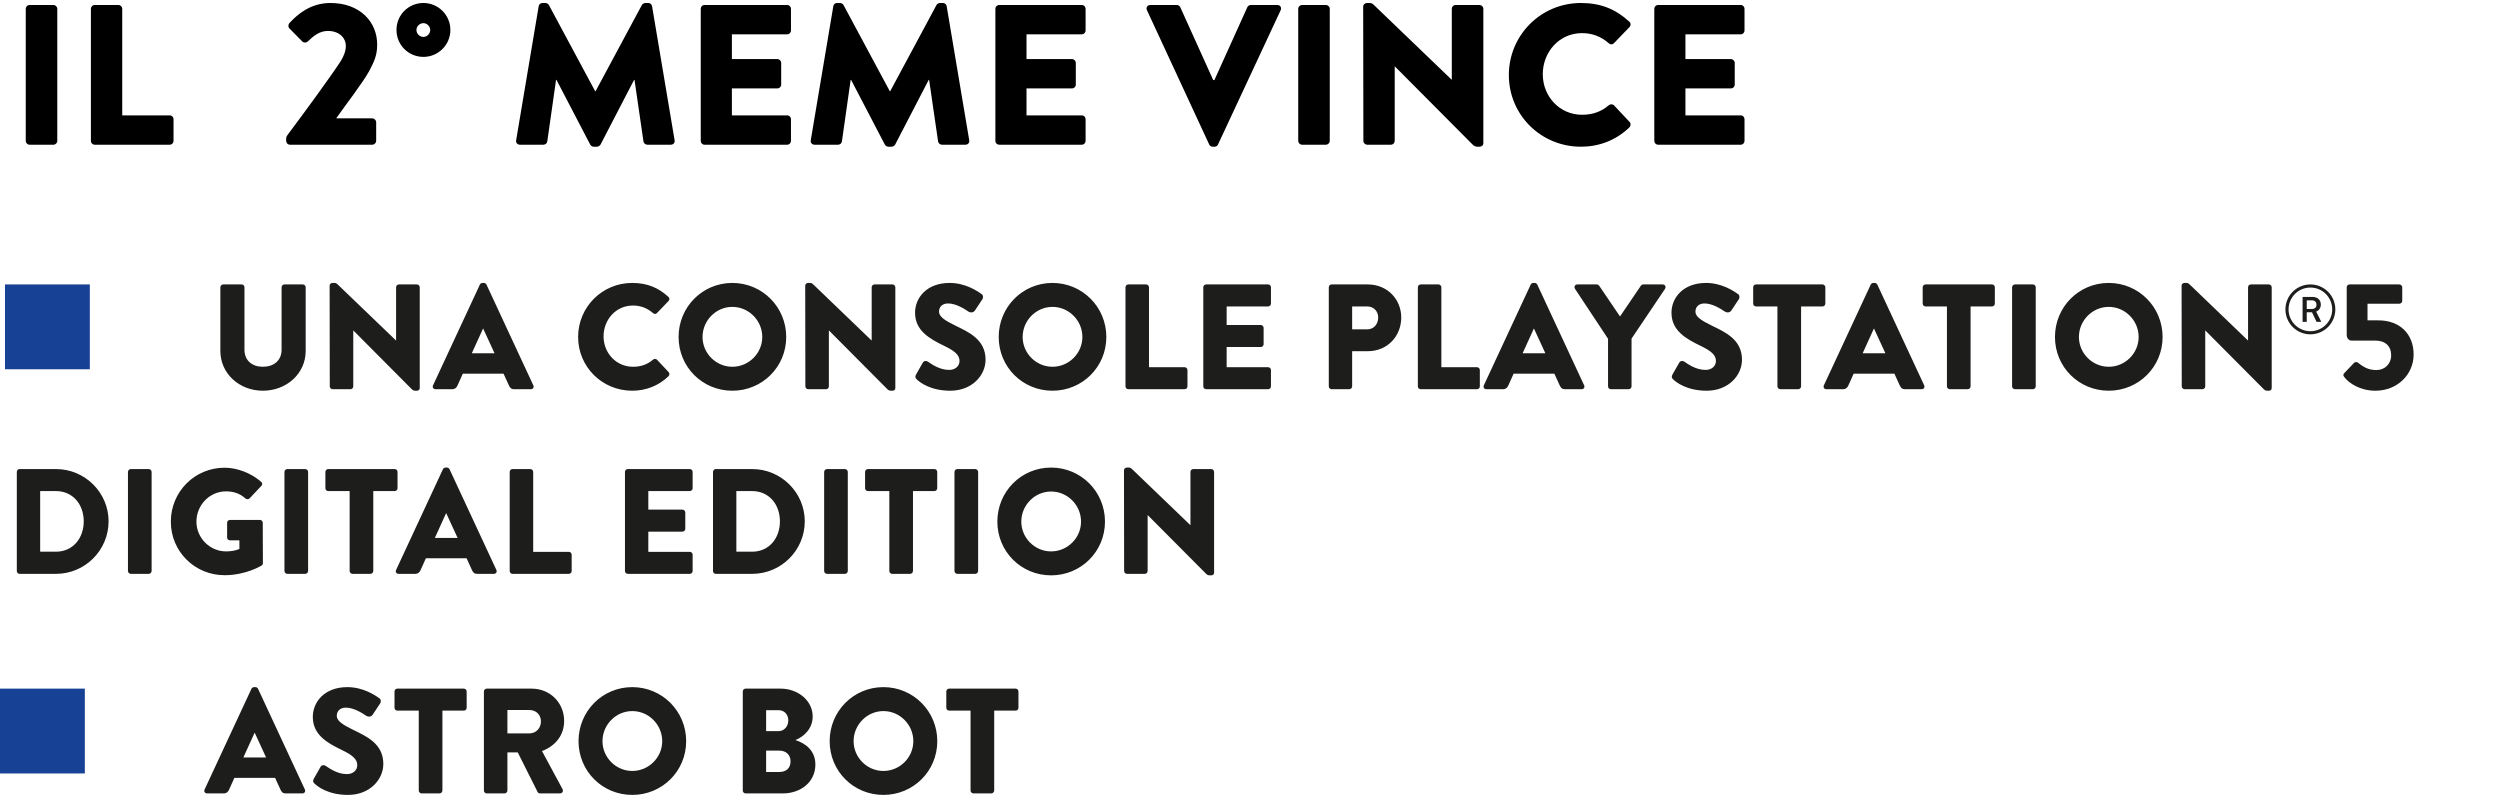 <svg width="501" height="160" viewBox="0 0 501 160" fill="none" xmlns="http://www.w3.org/2000/svg">
<rect x="1" y="57" width="17" height="17" fill="#164194"/>
<path d="M44.16 70.32V57.57C44.16 57.27 44.43 57 44.73 57H48.42C48.75 57 48.99 57.27 48.99 57.57V70.08C48.99 72.27 50.55 73.5 52.68 73.5C54.84 73.5 56.43 72.27 56.43 70.08V57.57C56.43 57.27 56.67 57 57 57H60.69C60.99 57 61.26 57.27 61.26 57.57V70.32C61.26 74.88 57.42 78.3 52.68 78.3C47.97 78.3 44.16 74.88 44.16 70.32ZM66.086 77.43L66.056 57.24C66.056 56.94 66.326 56.7 66.626 56.7H67.076C67.376 56.7 67.586 56.91 67.826 57.15L79.346 68.22H79.376V57.57C79.376 57.27 79.616 57 79.946 57H83.546C83.846 57 84.116 57.27 84.116 57.57V77.76C84.116 78.12 83.846 78.3 83.546 78.3H83.246C82.946 78.3 82.736 78.21 82.496 77.97L70.826 66.24H70.796V77.43C70.796 77.73 70.556 78 70.226 78H66.656C66.356 78 66.086 77.73 66.086 77.43ZM87.29 78C86.84 78 86.6 77.61 86.78 77.22L96.17 57.03C96.26 56.85 96.47 56.7 96.68 56.7H96.98C97.19 56.7 97.4 56.85 97.49 57.03L106.88 77.22C107.06 77.61 106.82 78 106.37 78H103.04C102.5 78 102.26 77.82 101.99 77.25L100.91 74.88H92.75L91.67 77.28C91.52 77.64 91.19 78 90.59 78H87.29ZM94.55 70.8H99.11L96.83 65.85H96.8L94.55 70.8ZM115.854 67.53C115.854 61.53 120.684 56.7 126.684 56.7C129.684 56.7 131.904 57.63 133.944 59.49C134.214 59.73 134.214 60.09 133.974 60.33L131.634 62.76C131.424 62.97 131.094 62.97 130.884 62.76C129.654 61.68 128.304 61.23 126.834 61.23C123.444 61.23 120.954 64.05 120.954 67.41C120.954 70.74 123.474 73.5 126.864 73.5C128.514 73.5 129.804 72.99 130.884 72.06C131.094 71.88 131.484 71.88 131.664 72.09L134.004 74.58C134.214 74.79 134.184 75.18 133.974 75.39C131.934 77.37 129.354 78.3 126.684 78.3C120.684 78.3 115.854 73.53 115.854 67.53ZM135.988 67.53C135.988 61.53 140.758 56.7 146.758 56.7C152.758 56.7 157.558 61.53 157.558 67.53C157.558 73.53 152.758 78.3 146.758 78.3C140.758 78.3 135.988 73.53 135.988 67.53ZM140.788 67.53C140.788 70.8 143.488 73.5 146.758 73.5C150.058 73.5 152.758 70.8 152.758 67.53C152.758 64.23 150.058 61.5 146.758 61.5C143.488 61.5 140.788 64.23 140.788 67.53ZM161.395 77.43L161.365 57.24C161.365 56.94 161.635 56.7 161.935 56.7H162.385C162.685 56.7 162.895 56.91 163.135 57.15L174.655 68.22H174.685V57.57C174.685 57.27 174.925 57 175.255 57H178.855C179.155 57 179.425 57.27 179.425 57.57V77.76C179.425 78.12 179.155 78.3 178.855 78.3H178.555C178.255 78.3 178.045 78.21 177.805 77.97L166.135 66.24H166.105V77.43C166.105 77.73 165.865 78 165.535 78H161.965C161.665 78 161.395 77.73 161.395 77.43ZM190.428 78.3C186.528 78.3 184.368 76.68 183.678 75.99C183.438 75.75 183.348 75.48 183.558 75.09L184.938 72.66C185.178 72.27 185.658 72.27 185.958 72.48C186.798 73.05 188.328 74.13 190.218 74.13C191.418 74.13 192.288 73.38 192.288 72.33C192.288 71.07 191.178 70.26 189.198 69.3C186.288 67.89 183.378 66.27 183.378 62.67C183.378 59.7 185.688 56.7 190.308 56.7C193.428 56.7 195.828 58.29 196.728 58.95C197.088 59.16 197.028 59.7 196.908 59.91L195.378 62.22C195.168 62.55 194.658 62.79 194.058 62.43C193.368 61.95 191.598 60.81 190.008 60.81C188.748 60.81 188.178 61.59 188.178 62.46C188.178 63.45 189.348 64.23 191.448 65.25C194.088 66.54 197.508 68.01 197.508 72.09C197.508 75.18 194.838 78.3 190.428 78.3ZM200.14 67.53C200.14 61.53 204.91 56.7 210.91 56.7C216.91 56.7 221.71 61.53 221.71 67.53C221.71 73.53 216.91 78.3 210.91 78.3C204.91 78.3 200.14 73.53 200.14 67.53ZM204.94 67.53C204.94 70.8 207.64 73.5 210.91 73.5C214.21 73.5 216.91 70.8 216.91 67.53C216.91 64.23 214.21 61.5 210.91 61.5C207.64 61.5 204.94 64.23 204.94 67.53ZM225.547 77.43V57.57C225.547 57.27 225.787 57 226.117 57H229.687C229.987 57 230.257 57.27 230.257 57.57V73.59H237.397C237.727 73.59 237.967 73.86 237.967 74.16V77.43C237.967 77.73 237.727 78 237.397 78H226.117C225.787 78 225.547 77.73 225.547 77.43ZM241.14 77.43V57.57C241.14 57.27 241.38 57 241.71 57H254.13C254.46 57 254.7 57.27 254.7 57.57V60.84C254.7 61.14 254.46 61.41 254.13 61.41H245.82V65.13H252.66C252.96 65.13 253.23 65.4 253.23 65.7V68.97C253.23 69.3 252.96 69.54 252.66 69.54H245.82V73.59H254.13C254.46 73.59 254.7 73.86 254.7 74.16V77.43C254.7 77.73 254.46 78 254.13 78H241.71C241.38 78 241.14 77.73 241.14 77.43ZM266.29 77.43V57.57C266.29 57.27 266.53 57 266.86 57H274.09C278.05 57 280.81 60 280.81 63.63C280.81 67.35 278.05 70.38 274.12 70.38H270.97V77.43C270.97 77.73 270.7 78 270.4 78H266.86C266.53 78 266.29 77.73 266.29 77.43ZM270.97 66H274C275.29 66 276.19 64.98 276.19 63.63C276.19 62.37 275.29 61.41 274 61.41H270.97V66ZM284.139 77.43V57.57C284.139 57.27 284.379 57 284.709 57H288.279C288.579 57 288.849 57.27 288.849 57.57V73.59H295.989C296.319 73.59 296.559 73.86 296.559 74.16V77.43C296.559 77.73 296.319 78 295.989 78H284.709C284.379 78 284.139 77.73 284.139 77.43ZM297.872 78C297.422 78 297.182 77.61 297.362 77.22L306.752 57.03C306.842 56.85 307.052 56.7 307.262 56.7H307.562C307.772 56.7 307.982 56.85 308.072 57.03L317.462 77.22C317.642 77.61 317.402 78 316.952 78H313.622C313.082 78 312.842 77.82 312.572 77.25L311.492 74.88H303.332L302.252 77.28C302.102 77.64 301.772 78 301.172 78H297.872ZM305.132 70.8H309.692L307.412 65.85H307.382L305.132 70.8ZM322.252 77.43V67.89L315.622 57.87C315.382 57.48 315.622 57 316.102 57H320.002C320.242 57 320.392 57.15 320.482 57.27L324.652 63.42L328.822 57.27C328.912 57.15 329.032 57 329.302 57H333.202C333.682 57 333.922 57.48 333.682 57.87L326.962 67.86V77.43C326.962 77.73 326.692 78 326.392 78H322.822C322.492 78 322.252 77.73 322.252 77.43ZM342.015 78.3C338.115 78.3 335.955 76.68 335.265 75.99C335.025 75.75 334.935 75.48 335.145 75.09L336.525 72.66C336.765 72.27 337.245 72.27 337.545 72.48C338.385 73.05 339.915 74.13 341.805 74.13C343.005 74.13 343.875 73.38 343.875 72.33C343.875 71.07 342.765 70.26 340.785 69.3C337.875 67.89 334.965 66.27 334.965 62.67C334.965 59.7 337.275 56.7 341.895 56.7C345.015 56.7 347.415 58.29 348.315 58.95C348.675 59.16 348.615 59.7 348.495 59.91L346.965 62.22C346.755 62.55 346.245 62.79 345.645 62.43C344.955 61.95 343.185 60.81 341.595 60.81C340.335 60.81 339.765 61.59 339.765 62.46C339.765 63.45 340.935 64.23 343.035 65.25C345.675 66.54 349.095 68.01 349.095 72.09C349.095 75.18 346.425 78.3 342.015 78.3ZM356.197 77.43V61.41H351.907C351.577 61.41 351.337 61.14 351.337 60.84V57.57C351.337 57.27 351.577 57 351.907 57H365.227C365.557 57 365.797 57.27 365.797 57.57V60.84C365.797 61.14 365.557 61.41 365.227 61.41H360.937V77.43C360.937 77.73 360.667 78 360.367 78H356.767C356.467 78 356.197 77.73 356.197 77.43ZM366.015 78C365.565 78 365.325 77.61 365.505 77.22L374.895 57.03C374.985 56.85 375.195 56.7 375.405 56.7H375.705C375.915 56.7 376.125 56.85 376.215 57.03L385.605 77.22C385.785 77.61 385.545 78 385.095 78H381.765C381.225 78 380.985 77.82 380.715 77.25L379.635 74.88H371.475L370.395 77.28C370.245 77.64 369.915 78 369.315 78H366.015ZM373.275 70.8H377.835L375.555 65.85H375.525L373.275 70.8ZM390.166 77.43V61.41H385.876C385.546 61.41 385.306 61.14 385.306 60.84V57.57C385.306 57.27 385.546 57 385.876 57H399.196C399.526 57 399.766 57.27 399.766 57.57V60.84C399.766 61.14 399.526 61.41 399.196 61.41H394.906V77.43C394.906 77.73 394.636 78 394.336 78H390.736C390.436 78 390.166 77.73 390.166 77.43ZM403.222 77.43V57.57C403.222 57.27 403.492 57 403.792 57H407.392C407.692 57 407.962 57.27 407.962 57.57V77.43C407.962 77.73 407.692 78 407.392 78H403.792C403.492 78 403.222 77.73 403.222 77.43ZM411.814 67.53C411.814 61.53 416.584 56.7 422.584 56.7C428.584 56.7 433.384 61.53 433.384 67.53C433.384 73.53 428.584 78.3 422.584 78.3C416.584 78.3 411.814 73.53 411.814 67.53ZM416.614 67.53C416.614 70.8 419.314 73.5 422.584 73.5C425.884 73.5 428.584 70.8 428.584 67.53C428.584 64.23 425.884 61.5 422.584 61.5C419.314 61.5 416.614 64.23 416.614 67.53ZM437.22 77.43L437.19 57.24C437.19 56.94 437.46 56.7 437.76 56.7H438.21C438.51 56.7 438.72 56.91 438.96 57.15L450.48 68.22H450.51V57.57C450.51 57.27 450.75 57 451.08 57H454.68C454.98 57 455.25 57.27 455.25 57.57V77.76C455.25 78.12 454.98 78.3 454.68 78.3H454.38C454.08 78.3 453.87 78.21 453.63 77.97L441.96 66.24H441.93V77.43C441.93 77.73 441.69 78 441.36 78H437.79C437.49 78 437.22 77.73 437.22 77.43Z" fill="#1D1D1B"/>
<g clip-path="url(#clip0_341_701)">
<path d="M458.625 62C458.625 63.16 459.086 64.273 459.906 65.094C460.727 65.914 461.84 66.375 463 66.375C464.16 66.375 465.273 65.914 466.094 65.094C466.914 64.273 467.375 63.16 467.375 62C467.375 60.84 466.914 59.727 466.094 58.906C465.273 58.086 464.16 57.625 463 57.625C461.84 57.625 460.727 58.086 459.906 58.906C459.086 59.727 458.625 60.84 458.625 62ZM468 62C468 63.326 467.473 64.598 466.536 65.535C465.598 66.473 464.326 67 463 67C461.674 67 460.402 66.473 459.464 65.535C458.527 64.598 458 63.326 458 62C458 60.674 458.527 59.402 459.464 58.465C460.402 57.527 461.674 57 463 57C464.326 57 465.598 57.527 466.536 58.465C467.473 59.402 468 60.674 468 62ZM461.438 59.501H463.381C464.45 59.501 465.094 60.109 465.094 61.039C465.094 61.75 464.677 62.251 464.16 62.439L465.188 64.5H464.237L463.325 62.578H462.273V64.5H461.438V59.501ZM462.272 60.182V61.918H463.24C463.862 61.918 464.223 61.629 464.223 61.068C464.223 60.498 463.851 60.182 463.262 60.182H462.272Z" fill="#1D1D1B"/>
</g>
<path d="M469.95 75.75C469.53 75.27 469.5 75.06 469.86 74.7L471.75 72.72C471.96 72.51 472.35 72.51 472.56 72.69C473.73 73.65 474.75 74.16 476.25 74.16C477.9 74.16 479.19 72.93 479.19 71.22C479.19 69.33 477.99 68.25 475.98 68.25H471.24C470.61 68.25 470.28 67.65 470.28 67.14V57.57C470.28 57.27 470.52 57 470.85 57H480.81C481.14 57 481.41 57.27 481.41 57.57V60.3C481.41 60.6 481.14 60.87 480.81 60.87H474.45V64.2H476.64C480.9 64.2 483.69 66.9 483.69 71.04C483.69 75.09 480.39 78.3 476.04 78.3C472.83 78.3 470.7 76.68 469.95 75.75Z" fill="#1D1D1B"/>
<path d="M3.37 114.43V94.57C3.37 94.27 3.61 94 3.91 94H11.23C17.02 94 21.76 98.71 21.76 104.47C21.76 110.29 17.02 115 11.23 115H3.91C3.61 115 3.37 114.73 3.37 114.43ZM8.05 110.56H11.2C14.59 110.56 16.78 107.89 16.78 104.47C16.78 101.08 14.59 98.41 11.2 98.41H8.05V110.56ZM25.643 114.43V94.57C25.643 94.27 25.913 94 26.213 94H29.813C30.113 94 30.383 94.27 30.383 94.57V114.43C30.383 114.73 30.113 115 29.813 115H26.213C25.913 115 25.643 114.73 25.643 114.43ZM34.235 104.53C34.235 98.53 39.035 93.73 45.005 93.73C47.525 93.73 50.285 94.78 52.325 96.55C52.595 96.76 52.625 97.12 52.385 97.36L50.015 99.88C49.775 100.09 49.445 100.09 49.205 99.91C48.065 98.86 46.745 98.47 45.275 98.47C42.005 98.47 39.365 101.23 39.365 104.53C39.365 107.8 42.035 110.5 45.305 110.5C46.175 110.5 47.075 110.38 47.975 110.02V108.28H46.085C45.755 108.28 45.515 108.04 45.515 107.74V104.77C45.515 104.44 45.755 104.2 46.085 104.2H52.115C52.415 104.2 52.655 104.47 52.655 104.77L52.685 112.84C52.685 113.11 52.565 113.23 52.445 113.32C52.445 113.32 49.355 115.27 45.005 115.27C39.035 115.27 34.235 110.53 34.235 104.53ZM57.004 114.43V94.57C57.004 94.27 57.274 94 57.574 94H61.174C61.474 94 61.744 94.27 61.744 94.57V114.43C61.744 114.73 61.474 115 61.174 115H57.574C57.274 115 57.004 114.73 57.004 114.43ZM70.067 114.43V98.41H65.777C65.447 98.41 65.207 98.14 65.207 97.84V94.57C65.207 94.27 65.447 94 65.777 94H79.097C79.427 94 79.667 94.27 79.667 94.57V97.84C79.667 98.14 79.427 98.41 79.097 98.41H74.807V114.43C74.807 114.73 74.537 115 74.237 115H70.637C70.337 115 70.067 114.73 70.067 114.43ZM79.885 115C79.435 115 79.195 114.61 79.375 114.22L88.765 94.03C88.855 93.85 89.065 93.7 89.275 93.7H89.575C89.785 93.7 89.995 93.85 90.085 94.03L99.475 114.22C99.655 114.61 99.415 115 98.965 115H95.635C95.095 115 94.855 114.82 94.585 114.25L93.505 111.88H85.345L84.265 114.28C84.115 114.64 83.785 115 83.185 115H79.885ZM87.145 107.8H91.705L89.425 102.85H89.395L87.145 107.8ZM102.143 114.43V94.57C102.143 94.27 102.383 94 102.713 94H106.283C106.583 94 106.853 94.27 106.853 94.57V110.59H113.993C114.323 110.59 114.563 110.86 114.563 111.16V114.43C114.563 114.73 114.323 115 113.993 115H102.713C102.383 115 102.143 114.73 102.143 114.43ZM125.243 114.43V94.57C125.243 94.27 125.483 94 125.813 94H138.233C138.563 94 138.803 94.27 138.803 94.57V97.84C138.803 98.14 138.563 98.41 138.233 98.41H129.923V102.13H136.763C137.063 102.13 137.333 102.4 137.333 102.7V105.97C137.333 106.3 137.063 106.54 136.763 106.54H129.923V110.59H138.233C138.563 110.59 138.803 110.86 138.803 111.16V114.43C138.803 114.73 138.563 115 138.233 115H125.813C125.483 115 125.243 114.73 125.243 114.43ZM142.886 114.43V94.57C142.886 94.27 143.126 94 143.426 94H150.746C156.536 94 161.276 98.71 161.276 104.47C161.276 110.29 156.536 115 150.746 115H143.426C143.126 115 142.886 114.73 142.886 114.43ZM147.566 110.56H150.716C154.106 110.56 156.296 107.89 156.296 104.47C156.296 101.08 154.106 98.41 150.716 98.41H147.566V110.56ZM165.159 114.43V94.57C165.159 94.27 165.429 94 165.729 94H169.329C169.629 94 169.899 94.27 169.899 94.57V114.43C169.899 114.73 169.629 115 169.329 115H165.729C165.429 115 165.159 114.73 165.159 114.43ZM178.221 114.43V98.41H173.931C173.601 98.41 173.361 98.14 173.361 97.84V94.57C173.361 94.27 173.601 94 173.931 94H187.251C187.581 94 187.821 94.27 187.821 94.57V97.84C187.821 98.14 187.581 98.41 187.251 98.41H182.961V114.43C182.961 114.73 182.691 115 182.391 115H178.791C178.491 115 178.221 114.73 178.221 114.43ZM191.277 114.43V94.57C191.277 94.27 191.547 94 191.847 94H195.447C195.747 94 196.017 94.27 196.017 94.57V114.43C196.017 114.73 195.747 115 195.447 115H191.847C191.547 115 191.277 114.73 191.277 114.43ZM199.869 104.53C199.869 98.53 204.639 93.7 210.639 93.7C216.639 93.7 221.439 98.53 221.439 104.53C221.439 110.53 216.639 115.3 210.639 115.3C204.639 115.3 199.869 110.53 199.869 104.53ZM204.669 104.53C204.669 107.8 207.369 110.5 210.639 110.5C213.939 110.5 216.639 107.8 216.639 104.53C216.639 101.23 213.939 98.5 210.639 98.5C207.369 98.5 204.669 101.23 204.669 104.53ZM225.275 114.43L225.245 94.24C225.245 93.94 225.515 93.7 225.815 93.7H226.265C226.565 93.7 226.775 93.91 227.015 94.15L238.535 105.22H238.565V94.57C238.565 94.27 238.805 94 239.135 94H242.735C243.035 94 243.305 94.27 243.305 94.57V114.76C243.305 115.12 243.035 115.3 242.735 115.3H242.435C242.135 115.3 241.925 115.21 241.685 114.97L230.015 103.24H229.985V114.43C229.985 114.73 229.745 115 229.415 115H225.845C225.545 115 225.275 114.73 225.275 114.43Z" fill="#1D1D1B"/>
<path d="M5.16 28.24V1.76C5.16 1.36 5.52 1 5.92 1H10.72C11.12 1 11.48 1.36 11.48 1.76V28.24C11.48 28.64 11.12 29 10.72 29H5.92C5.52 29 5.16 28.64 5.16 28.24ZM18.216 28.24V1.76C18.216 1.36 18.536 1 18.976 1H23.736C24.136 1 24.496 1.36 24.496 1.76V23.12H34.016C34.456 23.12 34.776 23.48 34.776 23.88V28.24C34.776 28.64 34.456 29 34.016 29H18.976C18.536 29 18.216 28.64 18.216 28.24ZM67.426 23.64V23.72H74.586C75.026 23.72 75.386 24.08 75.386 24.52V28.2C75.386 28.64 75.026 29 74.586 29H58.106C57.666 29 57.346 28.64 57.346 28.2V27.88C57.346 27.48 57.346 27.4 57.866 26.72C60.506 23.2 65.986 15.76 68.266 12.28C68.786 11.44 69.306 10.32 69.306 9.2C69.306 7.6 67.986 6.2 65.706 6.2C64.026 6.2 62.786 7.24 61.706 8.28C61.386 8.6 60.866 8.6 60.546 8.28L58.026 5.72C57.746 5.48 57.706 4.96 57.986 4.64C59.546 2.96 62.146 0.6 66.226 0.6C72.106 0.6 75.586 4.36 75.586 8.92C75.586 11.12 74.986 12.32 73.986 14.24C72.706 16.56 69.346 20.92 67.426 23.64ZM84.855 11.4C81.855 11.4 79.455 9 79.455 6C79.455 3 81.855 0.6 84.855 0.6C87.815 0.6 90.255 3 90.255 6C90.255 9 87.815 11.4 84.855 11.4ZM84.855 7.4C85.575 7.4 86.215 6.76 86.215 6C86.215 5.28 85.575 4.64 84.855 4.64C84.095 4.64 83.455 5.28 83.455 6C83.455 6.76 84.095 7.4 84.855 7.4ZM103.433 28.12L107.953 1.24C107.993 0.88 108.353 0.6 108.673 0.6H109.313C109.513 0.6 109.873 0.76 109.993 1L119.273 18.28H119.353L128.633 1C128.753 0.76 129.113 0.6 129.313 0.6H129.953C130.273 0.6 130.633 0.88 130.673 1.24L135.193 28.12C135.273 28.64 134.913 29 134.433 29H129.713C129.353 29 128.993 28.68 128.953 28.36L127.153 16H127.073L120.353 28.96C120.233 29.2 119.873 29.4 119.673 29.4H118.953C118.713 29.4 118.393 29.2 118.273 28.96L111.513 16H111.433L109.673 28.36C109.633 28.68 109.313 29 108.913 29H104.193C103.713 29 103.353 28.64 103.433 28.12ZM140.43 28.24V1.76C140.43 1.36 140.75 1 141.19 1H157.75C158.19 1 158.51 1.36 158.51 1.76V6.12C158.51 6.52 158.19 6.88 157.75 6.88H146.67V11.84H155.79C156.19 11.84 156.55 12.2 156.55 12.6V16.96C156.55 17.4 156.19 17.72 155.79 17.72H146.67V23.12H157.75C158.19 23.12 158.51 23.48 158.51 23.88V28.24C158.51 28.64 158.19 29 157.75 29H141.19C140.75 29 140.43 28.64 140.43 28.24ZM162.475 28.12L166.995 1.24C167.035 0.88 167.395 0.6 167.715 0.6H168.355C168.555 0.6 168.915 0.76 169.035 1L178.315 18.28H178.395L187.675 1C187.795 0.76 188.155 0.6 188.355 0.6H188.995C189.315 0.6 189.675 0.88 189.715 1.24L194.235 28.12C194.315 28.64 193.955 29 193.475 29H188.755C188.395 29 188.035 28.68 187.995 28.36L186.195 16H186.115L179.395 28.96C179.275 29.2 178.915 29.4 178.715 29.4H177.995C177.755 29.4 177.435 29.2 177.315 28.96L170.555 16H170.475L168.715 28.36C168.675 28.68 168.355 29 167.955 29H163.235C162.755 29 162.395 28.64 162.475 28.12ZM199.473 28.24V1.76C199.473 1.36 199.793 1 200.233 1H216.793C217.233 1 217.553 1.36 217.553 1.76V6.12C217.553 6.52 217.233 6.88 216.793 6.88H205.713V11.84H214.833C215.233 11.84 215.593 12.2 215.593 12.6V16.96C215.593 17.4 215.233 17.72 214.833 17.72H205.713V23.12H216.793C217.233 23.12 217.553 23.48 217.553 23.88V28.24C217.553 28.64 217.233 29 216.793 29H200.233C199.793 29 199.473 28.64 199.473 28.24ZM243.367 16.04L249.967 1.44C250.047 1.24 250.327 1 250.647 1H255.967C256.567 1 256.887 1.52 256.647 2.04L244.087 28.96C243.967 29.2 243.727 29.4 243.407 29.4H243.007C242.687 29.4 242.447 29.2 242.327 28.96L229.847 2.04C229.607 1.52 229.927 1 230.527 1H235.847C236.167 1 236.447 1.24 236.527 1.44L243.127 16.04H243.367ZM260.165 28.24V1.76C260.165 1.36 260.525 1 260.925 1H265.725C266.125 1 266.485 1.36 266.485 1.76V28.24C266.485 28.64 266.125 29 265.725 29H260.925C260.525 29 260.165 28.64 260.165 28.24ZM273.221 28.24L273.181 1.32C273.181 0.92 273.541 0.6 273.941 0.6H274.541C274.941 0.6 275.221 0.88 275.541 1.2L290.901 15.96H290.941V1.76C290.941 1.36 291.261 1 291.701 1H296.501C296.901 1 297.261 1.36 297.261 1.76V28.68C297.261 29.16 296.901 29.4 296.501 29.4H296.101C295.701 29.4 295.421 29.28 295.101 28.96L279.541 13.32H279.501V28.24C279.501 28.64 279.181 29 278.741 29H273.981C273.581 29 273.221 28.64 273.221 28.24ZM302.373 15.04C302.373 7.04 308.813 0.6 316.813 0.6C320.812 0.6 323.773 1.84 326.493 4.32C326.853 4.64 326.853 5.12 326.533 5.44L323.412 8.68C323.133 8.96 322.693 8.96 322.413 8.68C320.773 7.24 318.973 6.64 317.013 6.64C312.493 6.64 309.173 10.4 309.173 14.88C309.173 19.32 312.533 23 317.053 23C319.253 23 320.973 22.32 322.413 21.08C322.693 20.84 323.213 20.84 323.453 21.12L326.573 24.44C326.853 24.72 326.813 25.24 326.533 25.52C323.813 28.16 320.373 29.4 316.813 29.4C308.813 29.4 302.373 23.04 302.373 15.04ZM331.521 28.24V1.76C331.521 1.36 331.841 1 332.281 1H348.841C349.281 1 349.601 1.36 349.601 1.76V6.12C349.601 6.52 349.281 6.88 348.841 6.88H337.761V11.84H346.881C347.281 11.84 347.641 12.2 347.641 12.6V16.96C347.641 17.4 347.281 17.72 346.881 17.72H337.761V23.12H348.841C349.281 23.12 349.601 23.48 349.601 23.88V28.24C349.601 28.64 349.281 29 348.841 29H332.281C331.841 29 331.521 28.64 331.521 28.24Z" fill="black"/>
<rect y="138" width="17" height="17" fill="#164194"/>
<path d="M41.51 159C41.06 159 40.82 158.61 41 158.22L50.39 138.03C50.48 137.85 50.69 137.7 50.9 137.7H51.2C51.41 137.7 51.62 137.85 51.71 138.03L61.1 158.22C61.28 158.61 61.04 159 60.59 159H57.26C56.72 159 56.48 158.82 56.21 158.25L55.13 155.88H46.97L45.89 158.28C45.74 158.64 45.41 159 44.81 159H41.51ZM48.77 151.8H53.33L51.05 146.85H51.02L48.77 151.8ZM69.738 159.3C65.838 159.3 63.678 157.68 62.988 156.99C62.748 156.75 62.658 156.48 62.868 156.09L64.248 153.66C64.488 153.27 64.968 153.27 65.268 153.48C66.108 154.05 67.638 155.13 69.528 155.13C70.728 155.13 71.598 154.38 71.598 153.33C71.598 152.07 70.488 151.26 68.508 150.3C65.598 148.89 62.688 147.27 62.688 143.67C62.688 140.7 64.998 137.7 69.618 137.7C72.738 137.7 75.138 139.29 76.038 139.95C76.398 140.16 76.338 140.7 76.218 140.91L74.688 143.22C74.478 143.55 73.968 143.79 73.368 143.43C72.678 142.95 70.908 141.81 69.318 141.81C68.058 141.81 67.488 142.59 67.488 143.46C67.488 144.45 68.658 145.23 70.758 146.25C73.398 147.54 76.818 149.01 76.818 153.09C76.818 156.18 74.148 159.3 69.738 159.3ZM83.92 158.43V142.41H79.63C79.3 142.41 79.06 142.14 79.06 141.84V138.57C79.06 138.27 79.3 138 79.63 138H92.95C93.28 138 93.52 138.27 93.52 138.57V141.84C93.52 142.14 93.28 142.41 92.95 142.41H88.66V158.43C88.66 158.73 88.39 159 88.09 159H84.49C84.19 159 83.92 158.73 83.92 158.43ZM96.975 158.43V138.57C96.975 138.27 97.215 138 97.545 138H106.515C110.325 138 113.055 140.91 113.055 144.48C113.055 147.24 111.405 149.46 108.615 150.51L112.725 158.13C112.935 158.52 112.725 159 112.215 159H108.225C107.985 159 107.805 158.85 107.745 158.73L103.755 150.78H101.685V158.43C101.685 158.73 101.415 159 101.115 159H97.545C97.215 159 96.975 158.73 96.975 158.43ZM101.685 146.97H106.125C107.355 146.97 108.405 145.98 108.405 144.57C108.405 143.16 107.355 142.29 106.125 142.29H101.685V146.97ZM115.938 148.53C115.938 142.53 120.708 137.7 126.708 137.7C132.708 137.7 137.508 142.53 137.508 148.53C137.508 154.53 132.708 159.3 126.708 159.3C120.708 159.3 115.938 154.53 115.938 148.53ZM120.738 148.53C120.738 151.8 123.438 154.5 126.708 154.5C130.008 154.5 132.708 151.8 132.708 148.53C132.708 145.23 130.008 142.5 126.708 142.5C123.438 142.5 120.738 145.23 120.738 148.53ZM159.442 148.29V148.32C161.272 148.92 163.402 150.3 163.402 153.21C163.402 156.75 160.432 159 156.862 159H149.422C149.092 159 148.852 158.73 148.852 158.43V138.57C148.852 138.27 149.092 138 149.422 138H156.412C159.952 138 162.862 140.43 162.862 143.58C162.862 145.98 161.152 147.6 159.442 148.29ZM153.532 146.52H156.022C157.162 146.52 157.972 145.56 157.972 144.36C157.972 143.16 157.162 142.32 156.022 142.32H153.532V146.52ZM153.532 154.71H156.082C157.582 154.71 158.422 153.96 158.422 152.55C158.422 151.35 157.612 150.42 156.142 150.42H153.532V154.71ZM166.262 148.53C166.262 142.53 171.032 137.7 177.032 137.7C183.032 137.7 187.832 142.53 187.832 148.53C187.832 154.53 183.032 159.3 177.032 159.3C171.032 159.3 166.262 154.53 166.262 148.53ZM171.062 148.53C171.062 151.8 173.762 154.5 177.032 154.5C180.332 154.5 183.032 151.8 183.032 148.53C183.032 145.23 180.332 142.5 177.032 142.5C173.762 142.5 171.062 145.23 171.062 148.53ZM194.499 158.43V142.41H190.209C189.879 142.41 189.639 142.14 189.639 141.84V138.57C189.639 138.27 189.879 138 190.209 138H203.529C203.859 138 204.099 138.27 204.099 138.57V141.84C204.099 142.14 203.859 142.41 203.529 142.41H199.239V158.43C199.239 158.73 198.969 159 198.669 159H195.069C194.769 159 194.499 158.73 194.499 158.43Z" fill="#1D1D1B"/>
<defs>
<clipPath id="clip0_341_701">
<rect width="10" height="10" fill="white" transform="translate(458 57)"/>
</clipPath>
</defs>
</svg>
